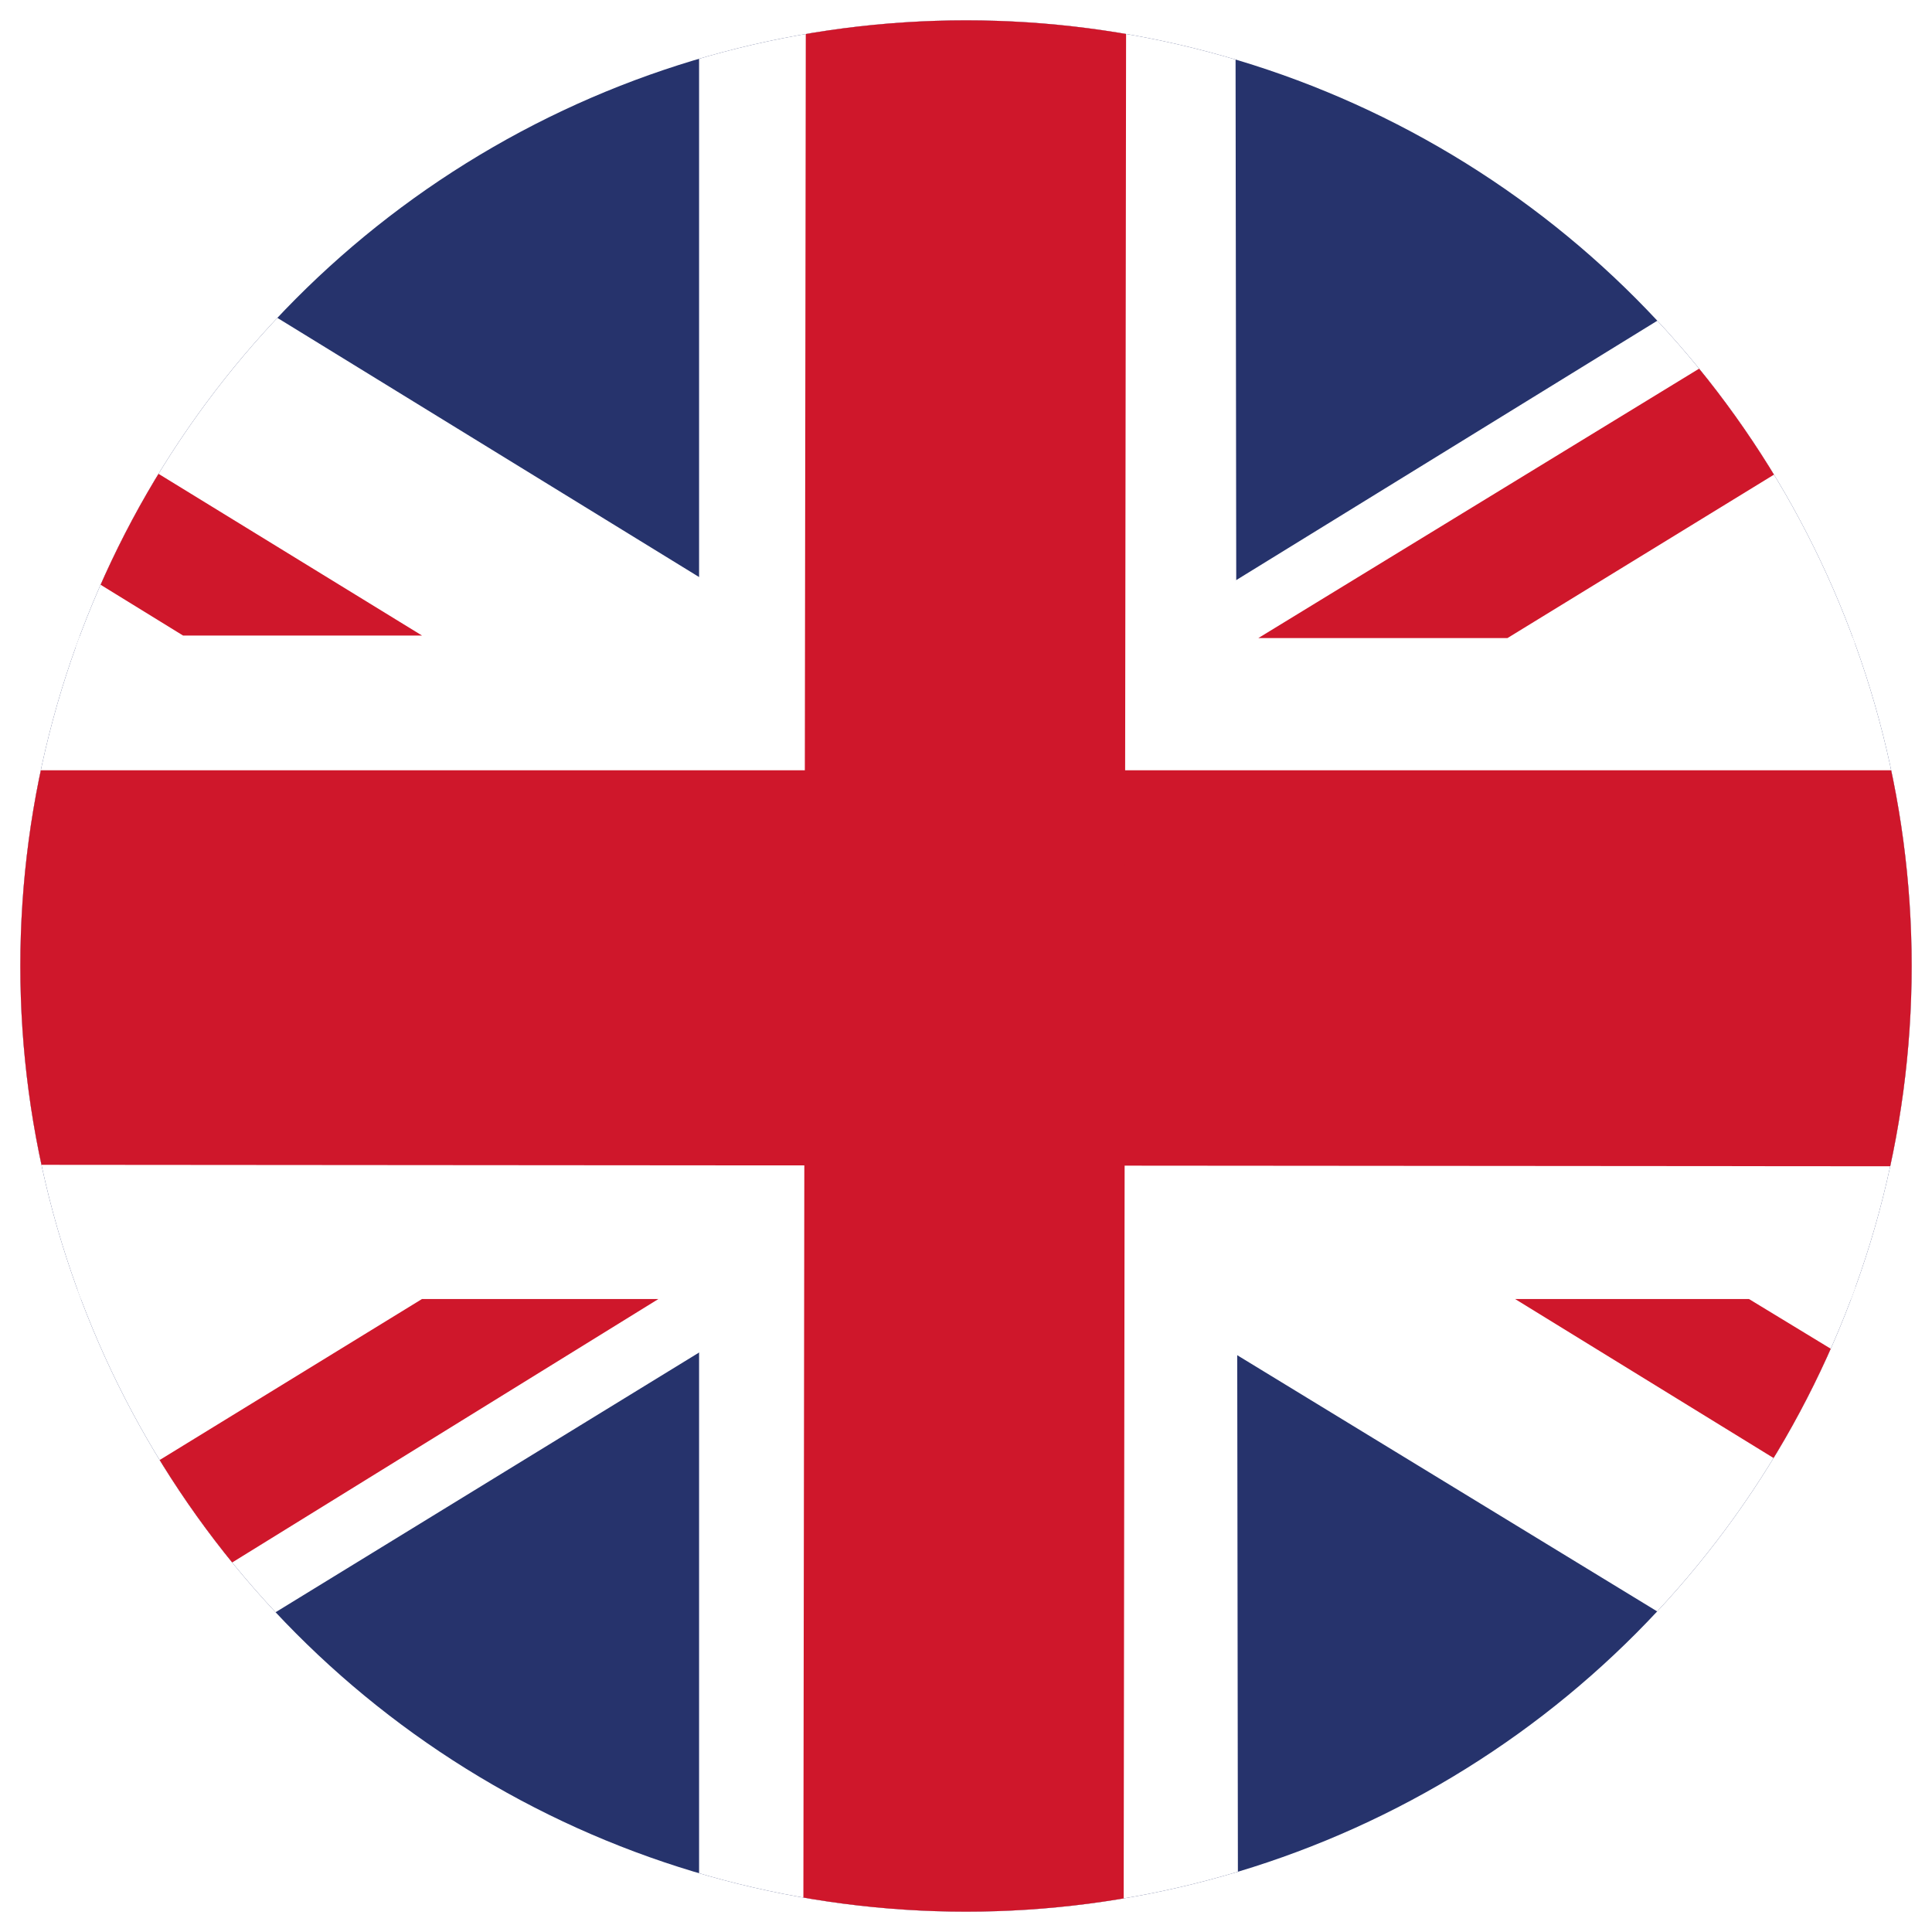 <?xml version="1.0" encoding="utf-8"?>
<!-- Generator: Adobe Illustrator 21.1.0, SVG Export Plug-In . SVG Version: 6.00 Build 0)  -->
<svg version="1.1" id="Lag_1" xmlns="http://www.w3.org/2000/svg" xmlns:xlink="http://www.w3.org/1999/xlink" x="0px" y="0px"
	 viewBox="0 0 76 76" style="enable-background:new 0 0 76 76;" xml:space="preserve">
<style type="text/css">
	.st0{clip-path:url(#SVGID_2_);}
	.st1{fill:#26336C;}
	.st2{fill:#FFFFFF;}
	.st3{fill:#CF172B;}
</style>
<g>
	<defs>
		<circle id="SVGID_1_" cx="38" cy="38" r="37.2"/>
	</defs>
	<clipPath id="SVGID_2_">
		<use xlink:href="#SVGID_1_"  style="overflow:visible;"/>
	</clipPath>
	<g class="st0">
		<rect x="-25.6" y="-0.9" class="st1" width="127.3" height="77.9"/>
		<polygon class="st2" points="87.3,-1 48.5,22.9 -25.6,68.3 -25.6,77 -11.3,77 101.7,7.7 101.7,-0.9 99.4,-1 		"/>
		<polygon class="st2" points="101.7,68.3 -10.9,-0.9 -25.6,-0.9 -25.6,8 87.5,77 101.7,77 		"/>
		<polygon class="st2" points="101.7,51.1 -25.6,51.1 -25.6,25 101.7,25.1 		"/>
		<polygon class="st2" points="27.5,-0.9 27.5,77 48.7,77 48.6,-0.9 		"/>
		<polygon class="st3" points="101.7,30.3 -25.6,30.3 -25.6,45.8 101.7,45.9 		"/>
		<polygon class="st3" points="92.2,-1 49.5,25.1 59.3,25.1 101.7,-0.9 99.4,-1 		"/>
		<polygon class="st3" points="44.3,-0.9 44.2,77 31.6,77 31.7,-0.9 		"/>
		<polygon class="st3" points="-25.6,-0.9 16.6,25 7.2,25 -25.6,4.8 		"/>
		<polygon class="st3" points="-25.6,77 16.6,51.1 25.9,51.1 -16,77 		"/>
		<polygon class="st3" points="59.6,51.1 101.7,77 101.7,71.1 68.8,51.1 		"/>
	</g>
</g>
</svg>
